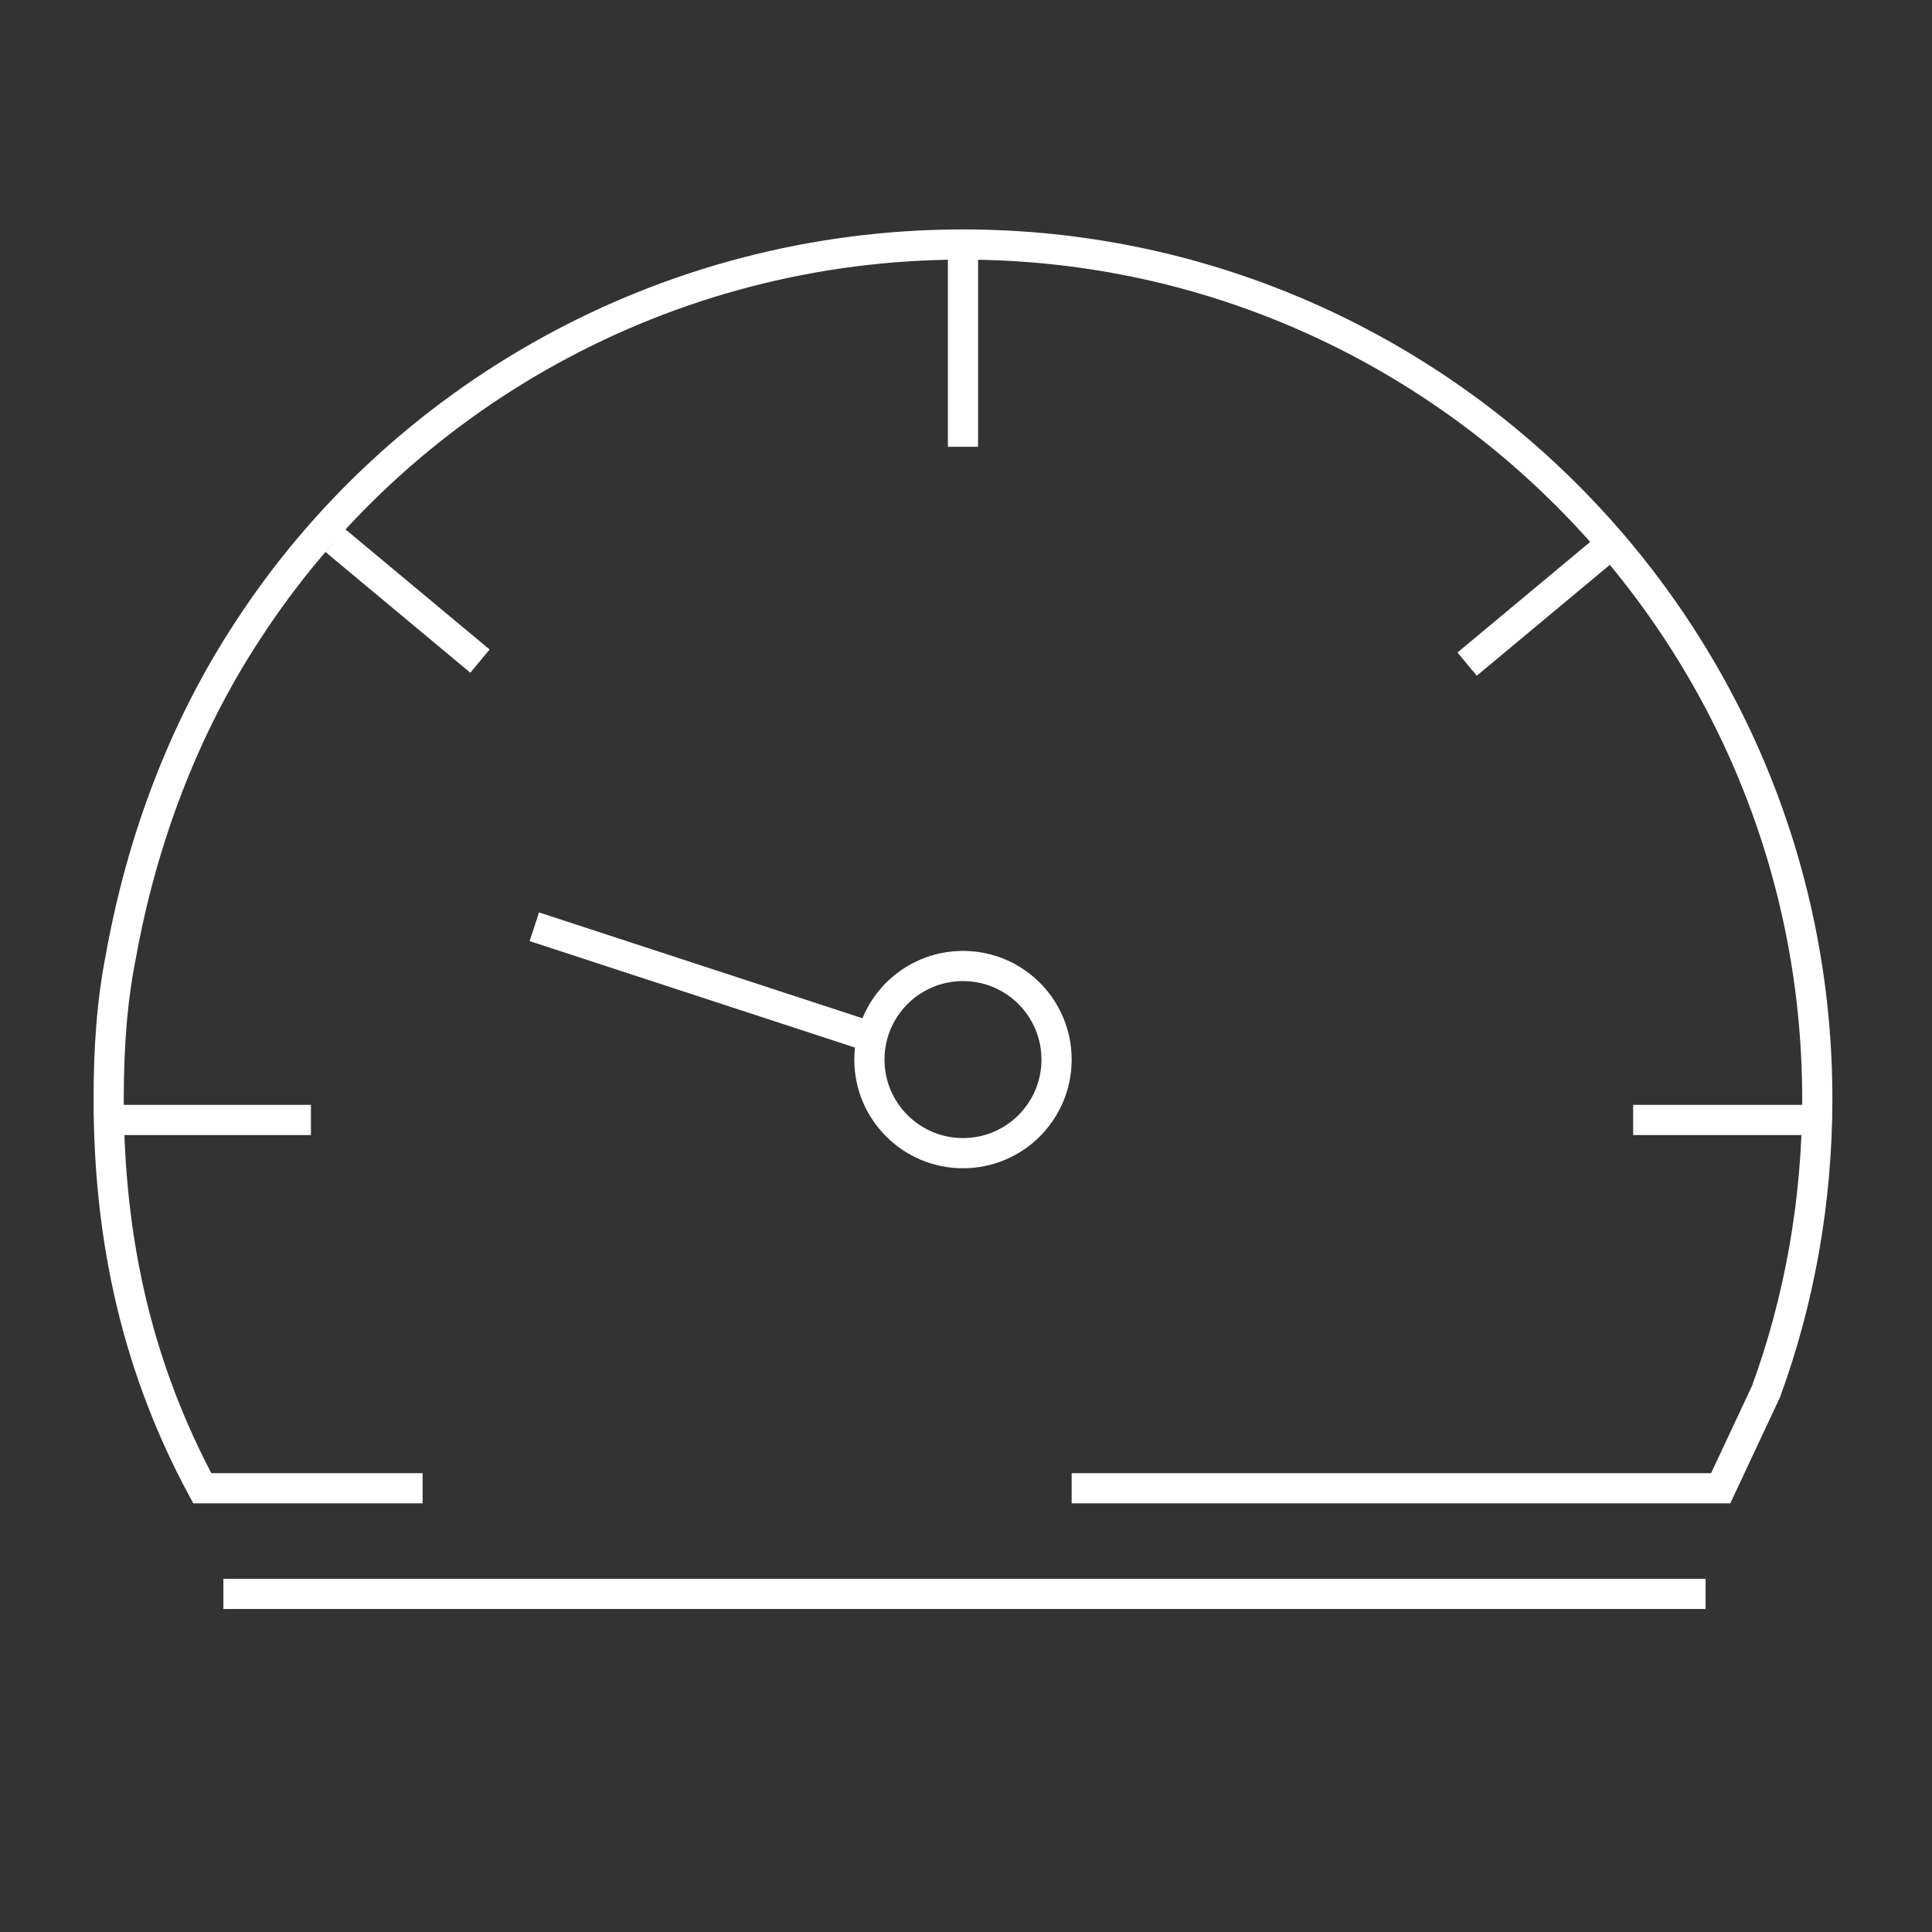 <?xml version="1.0" encoding="utf-8"?>
<!-- Generator: Adobe Illustrator 27.1.1, SVG Export Plug-In . SVG Version: 6.00 Build 0)  -->
<svg version="1.1" id="Layer_1" xmlns="http://www.w3.org/2000/svg" xmlns:xlink="http://www.w3.org/1999/xlink" x="0px" y="0px"
	 viewBox="0 0 64 64" style="enable-background:new 0 0 64 64;" xml:space="preserve">
<rect x="0" y="0" width="64" height="64" fill="#333333" stroke="none"/>
<style type="text/css">
	.st0{fill:none;stroke:#FFFFFF;}
</style>
<path class="st0" d="M14,49.3H6.7c-2.1-3.9-3.1-8.1-3.1-12.9c0-1.6,0.1-3.2,0.4-4.7c0.7-3.9,2.1-7.6,4.2-10.8
	c5-7.7,13.8-12.8,23.7-12.8c15.6,0,28.3,12.7,28.3,28.3c0,3.4-0.6,6.7-1.7,9.7L57,49.3H35.5"/>
<path class="st0" d="M31.9,8.5v6.3"/>
<path class="st0" d="M48.6,22l4.8-4"/>
<path class="st0" d="M28.7,34.3l-11-3.6"/>
<path class="st0" d="M11.1,17.9l4.8,4"/>
<circle class="st0" cx="31.9" cy="35.1" r="3.1"/>
<path class="st0" d="M10.3,37.1H4"/>
<path class="st0" d="M60.4,37.1h-6.3"/>
<path class="st0" d="M7.4,52.8h49.1"/>
</svg>

